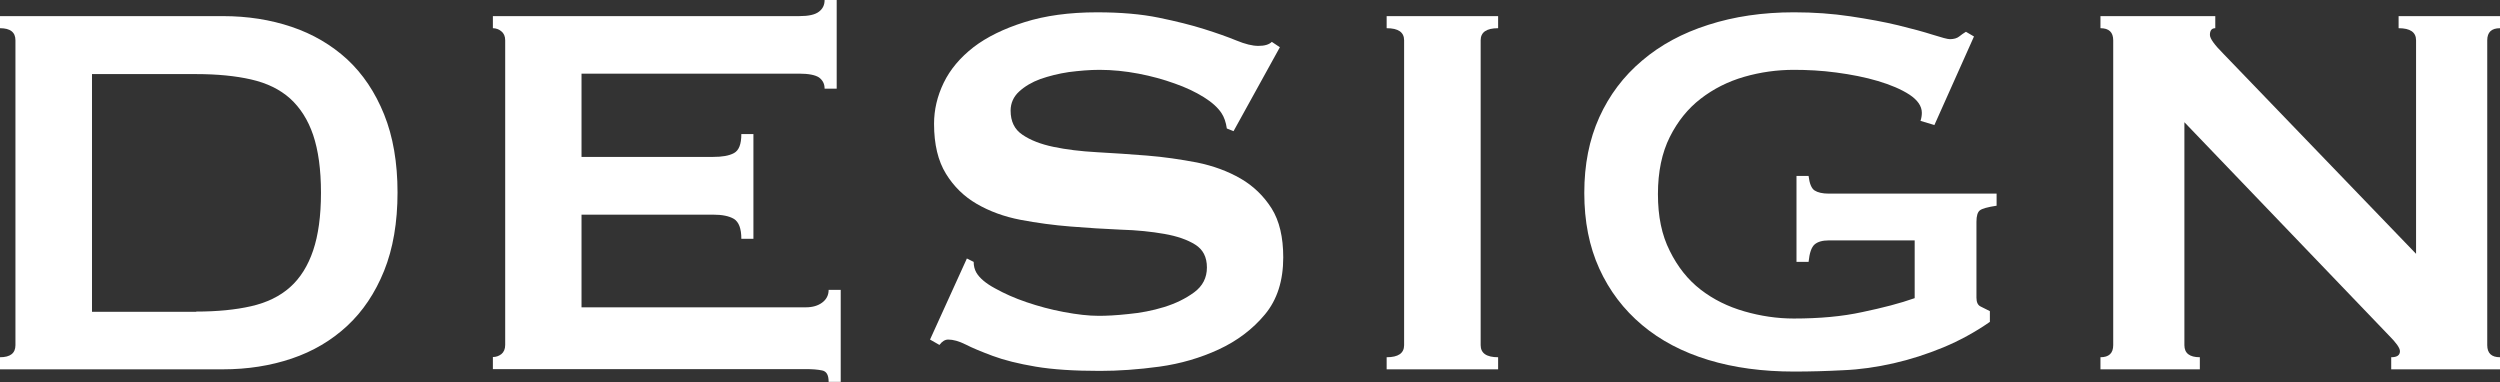 <?xml version="1.0" encoding="UTF-8"?><svg id="_レイヤー_2" xmlns="http://www.w3.org/2000/svg" viewBox="0 0 111.69 17.07"><rect x="0" y="0" width="111.69" height="17.07" fill="#333333" stroke="none"/><defs><style>.cls-1{fill:#fff;}</style></defs><g id="text"><path class="cls-1" d="M9.96.72c1.1,0,2.12.16,3.07.48s1.78.81,2.48,1.45c.7.65,1.25,1.47,1.65,2.46.4.99.6,2.16.6,3.49s-.2,2.51-.6,3.5c-.4.99-.95,1.81-1.65,2.46-.7.65-1.53,1.14-2.48,1.46-.95.32-1.97.48-3.07.48H0v-.54c.46,0,.69-.18.69-.54V1.8c0-.36-.23-.54-.69-.54v-.54h9.96ZM8.76,13.92c.94,0,1.76-.08,2.46-.24.7-.16,1.28-.44,1.74-.85.46-.41.8-.96,1.03-1.64.23-.68.35-1.54.35-2.58s-.12-1.9-.35-2.58c-.23-.68-.58-1.22-1.03-1.63-.46-.41-1.04-.69-1.74-.85-.7-.16-1.52-.24-2.46-.24h-4.65v10.62h4.65Z"/><path class="cls-1" d="M36.84,3.96c0-.22-.09-.38-.25-.5-.17-.11-.46-.17-.89-.17h-9.72v3.72h5.88c.4,0,.71-.05.93-.17s.33-.39.33-.85h.54v4.68h-.54c0-.46-.11-.75-.33-.89-.22-.13-.53-.19-.93-.19h-5.88v4.14h10.02c.3,0,.54-.07.73-.21.19-.14.29-.33.29-.57h.54v4.11h-.54c0-.3-.09-.47-.29-.51-.19-.04-.43-.06-.73-.06h-13.98v-.54c.14,0,.26-.04.38-.13.11-.09.17-.23.17-.41V1.8c0-.18-.06-.31-.17-.4-.11-.09-.24-.14-.38-.14v-.54h13.68c.42,0,.71-.06.89-.2.17-.13.25-.3.25-.52h.54v3.96h-.54Z"/><path class="cls-1" d="M43.2,11.55l.3.15c0,.18.04.34.12.48.14.24.42.48.83.7.41.23.88.44,1.41.62.53.18,1.08.33,1.67.44s1.1.17,1.56.17c.34,0,.78-.02,1.32-.08.54-.05,1.07-.15,1.59-.31.52-.16.97-.38,1.35-.66.38-.28.57-.65.57-1.11s-.17-.8-.52-1.02c-.35-.22-.81-.38-1.38-.48-.57-.1-1.22-.17-1.95-.19-.73-.03-1.48-.08-2.24-.14s-1.5-.16-2.24-.3c-.73-.14-1.38-.38-1.95-.71-.57-.33-1.03-.78-1.38-1.35-.35-.57-.53-1.31-.53-2.23,0-.62.14-1.23.43-1.83s.74-1.13,1.33-1.59c.6-.46,1.36-.83,2.28-1.12.92-.29,2-.44,3.24-.44,1.06,0,1.98.08,2.76.24.78.16,1.46.33,2.03.51.57.18,1.05.35,1.44.51.39.16.71.24.98.24.28,0,.48-.06.6-.18l.36.24-2.07,3.75-.3-.12c-.04-.28-.12-.51-.24-.69-.16-.24-.42-.48-.79-.71-.37-.23-.81-.44-1.3-.61-.5-.18-1.04-.33-1.62-.44s-1.16-.17-1.74-.17c-.44,0-.9.04-1.37.1-.47.07-.89.18-1.27.31-.38.14-.7.33-.95.56s-.38.52-.38.85c0,.48.17.84.53,1.08.35.24.81.42,1.38.54.57.12,1.22.2,1.95.24.73.04,1.47.09,2.23.15s1.5.17,2.24.31c.73.15,1.38.39,1.95.72.57.33,1.03.78,1.38,1.33.35.56.52,1.29.52,2.19,0,1.04-.27,1.89-.82,2.55-.55.66-1.24,1.18-2.06,1.56-.82.38-1.71.64-2.65.77-.95.13-1.84.19-2.66.19-1.14,0-2.1-.06-2.87-.19-.77-.13-1.41-.29-1.92-.48-.51-.19-.92-.36-1.21-.51-.3-.15-.56-.22-.78-.22-.14,0-.27.08-.39.24l-.42-.24,1.65-3.63Z"/><path class="cls-1" d="M61.95,15.96c.52,0,.78-.18.78-.54V1.8c0-.36-.26-.54-.78-.54v-.54h4.98v.54c-.52,0-.78.18-.78.54v13.62c0,.36.26.54.78.54v.54h-4.98v-.54Z"/><path class="cls-1" d="M86.4,5.58l-.6-.18c.04-.12.06-.24.06-.36,0-.3-.19-.57-.55-.81-.37-.24-.84-.44-1.41-.61s-1.19-.29-1.86-.38-1.3-.12-1.9-.12c-.74,0-1.48.1-2.21.31-.73.21-1.38.54-1.95.98s-1.03,1.01-1.38,1.71c-.35.7-.53,1.55-.53,2.55s.17,1.83.53,2.54c.35.71.81,1.29,1.38,1.73s1.22.76,1.95.97c.73.21,1.46.32,2.21.32,1.14,0,2.16-.09,3.07-.29.91-.19,1.68-.39,2.33-.62v-2.58h-3.84c-.28,0-.49.06-.63.18-.14.12-.23.38-.27.78h-.54v-3.84h.54c.04.34.13.56.27.65.14.09.35.14.63.14h7.5v.54c-.4.06-.65.13-.75.21-.1.08-.15.25-.15.51v3.39c0,.2.06.33.18.39s.26.13.42.21v.48c-.66.46-1.36.84-2.08,1.14-.73.3-1.47.54-2.22.71-.75.17-1.5.28-2.25.31-.75.04-1.48.06-2.2.06-1.4,0-2.68-.17-3.83-.52-1.15-.35-2.14-.87-2.96-1.56-.82-.69-1.46-1.53-1.91-2.52-.45-.99-.67-2.11-.67-3.38s.22-2.38.67-3.38c.45-.99,1.08-1.83,1.91-2.53.82-.7,1.8-1.23,2.96-1.6,1.15-.37,2.42-.56,3.83-.56.88,0,1.72.06,2.52.18.8.12,1.51.25,2.13.4s1.13.29,1.54.42c.41.13.67.2.77.2.18,0,.32-.04.42-.12.1-.08.2-.15.3-.21l.36.21-1.77,3.96Z"/><path class="cls-1" d="M93.84,15.96c.38,0,.57-.18.57-.54V1.8c0-.36-.19-.54-.57-.54v-.54h5.13v.54c-.16,0-.24.1-.24.3,0,.16.2.44.6.84l8.61,8.94V1.8c0-.36-.26-.54-.78-.54v-.54h4.53v.54c-.38,0-.57.18-.57.54v13.62c0,.36.19.54.57.54v.54h-4.86v-.54c.26,0,.39-.09.39-.27,0-.14-.16-.37-.48-.69l-9.15-9.54v9.96c0,.36.23.54.69.54v.54h-4.44v-.54Z"/></g></svg>